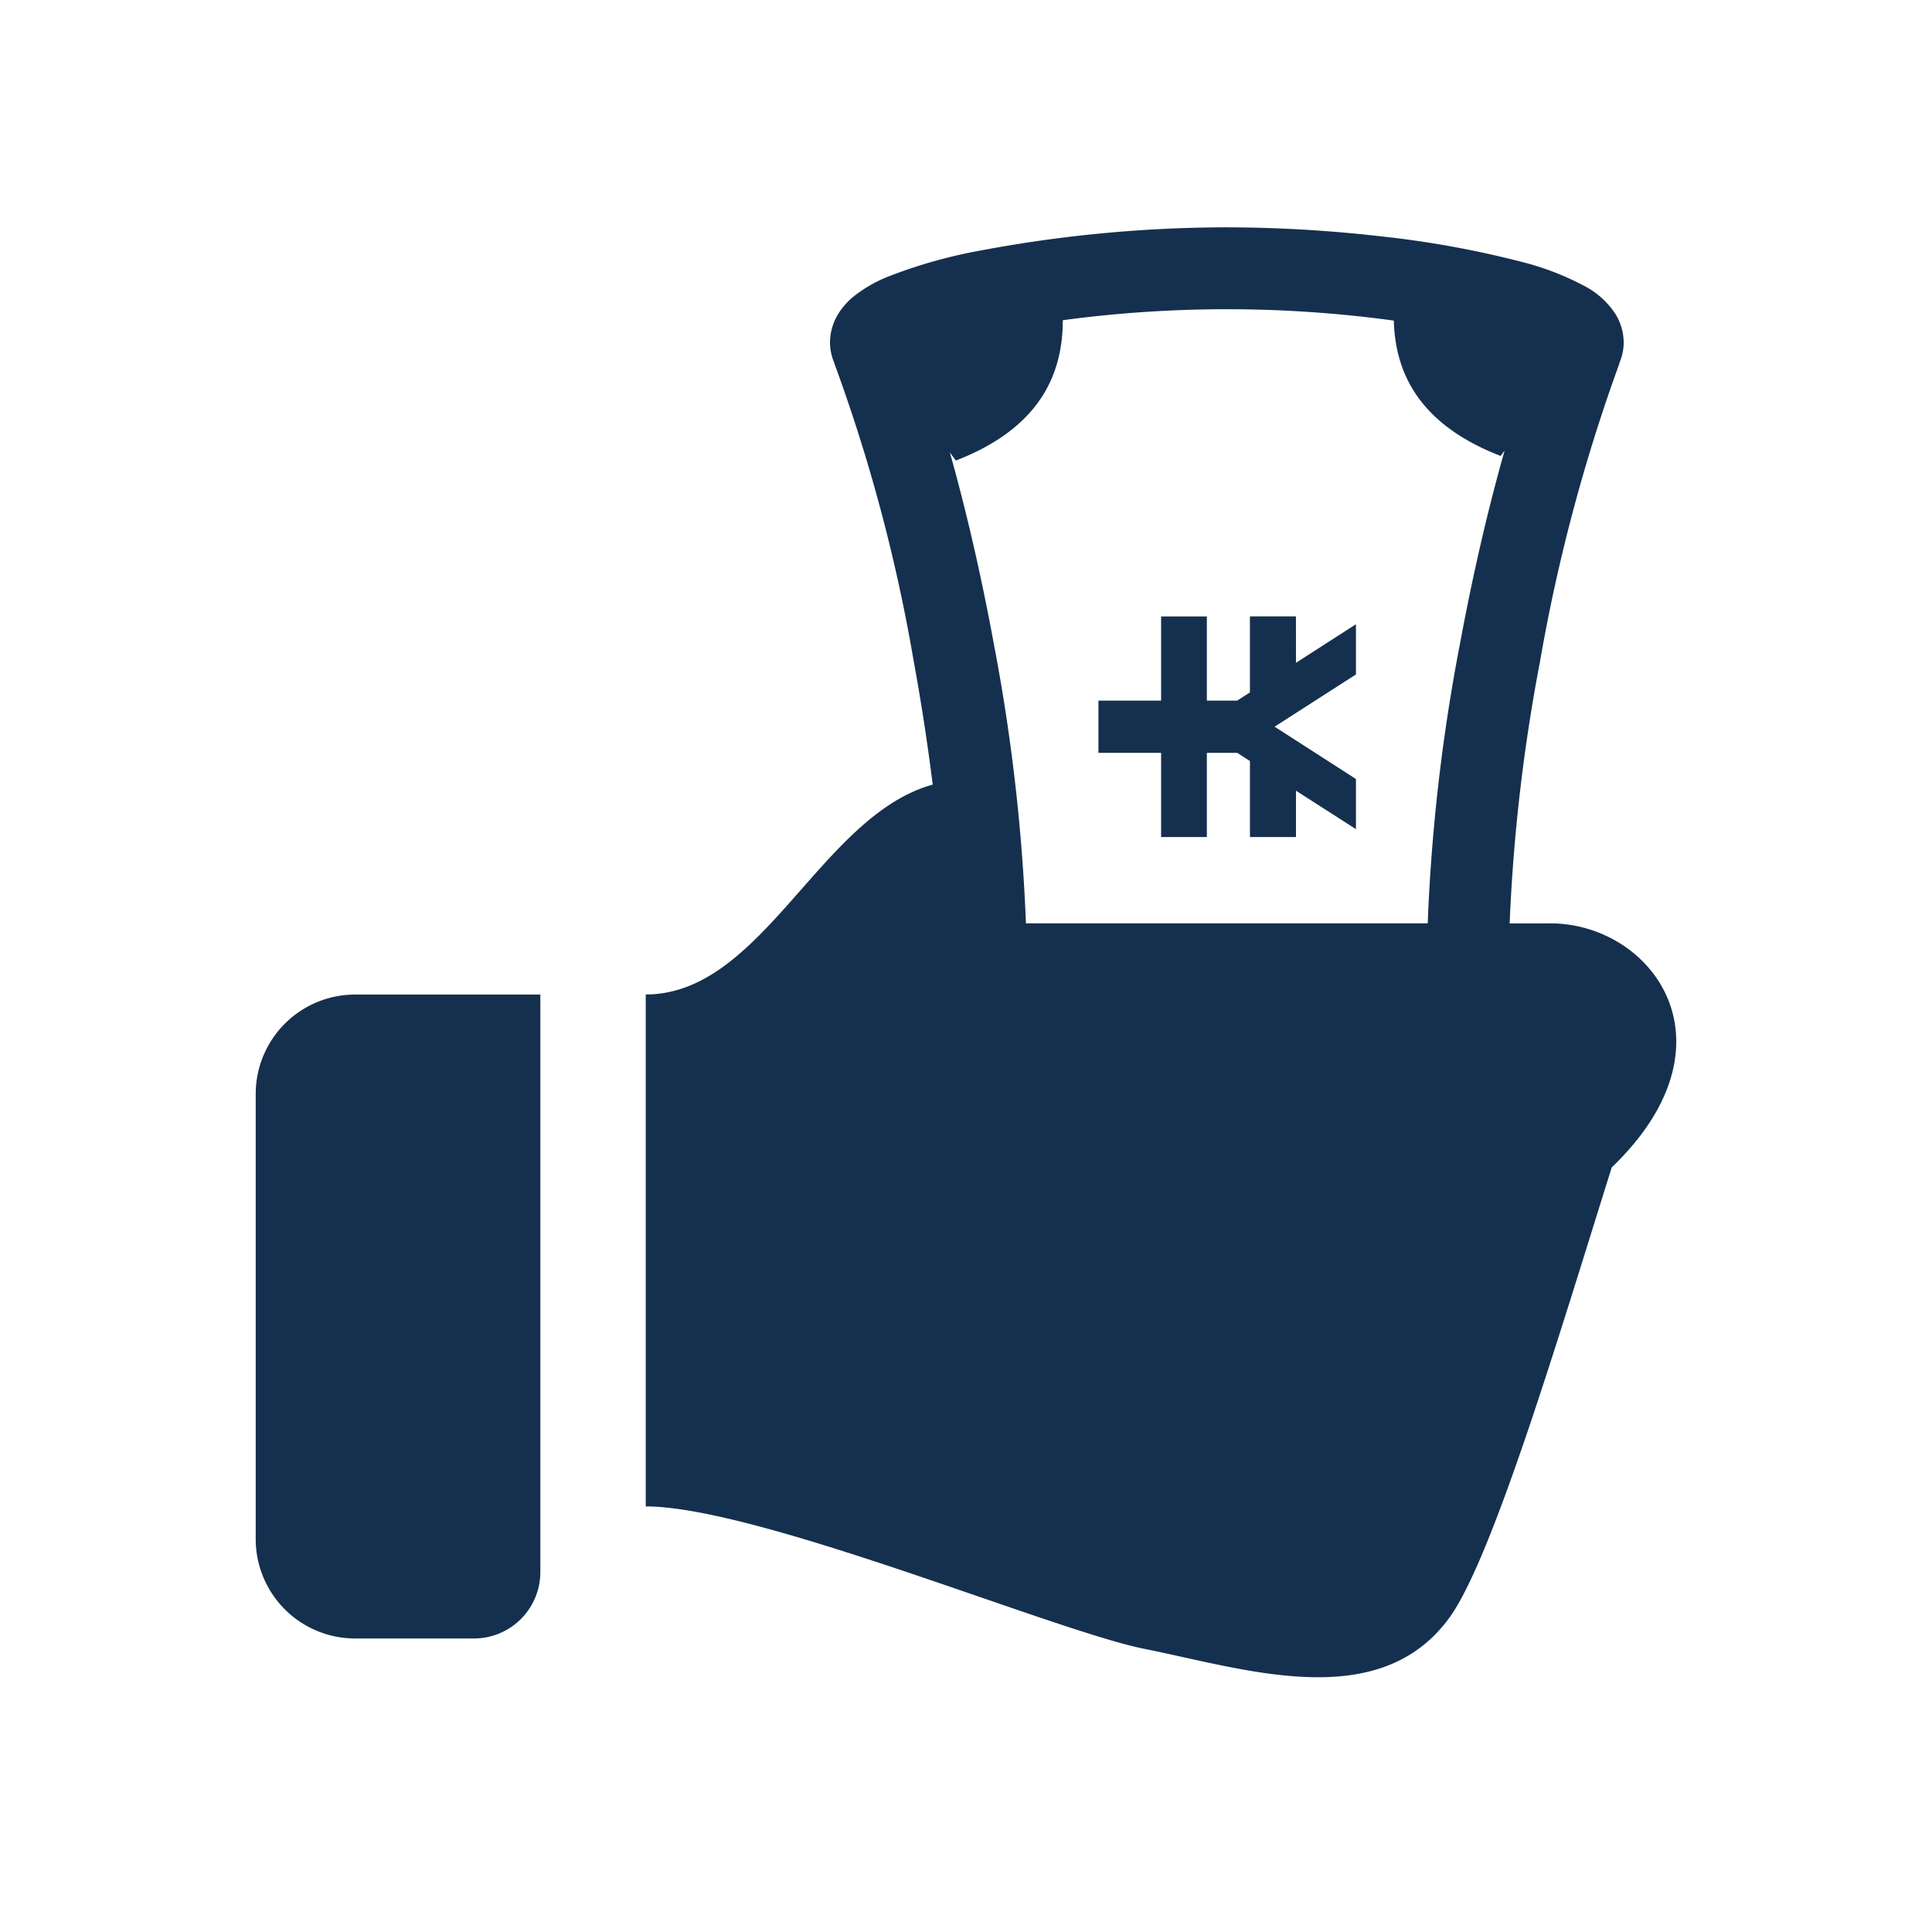 <svg xmlns="http://www.w3.org/2000/svg" xmlns:xlink="http://www.w3.org/1999/xlink" width="68" height="68" viewBox="0 0 68 68">
  <defs>
    <clipPath id="clip-path">
      <rect id="長方形_24110" data-name="長方形 24110" width="50" height="51.032" fill="#15304e"/>
    </clipPath>
  </defs>
  <g id="icon" transform="translate(-558 -3351)">
    <rect id="_68_68" data-name="68×68" width="68" height="68" transform="translate(558 3351)" fill="none"/>
    <g id="グループ_10789" data-name="グループ 10789" transform="translate(567 3359)">
      <path id="パス_44463" data-name="パス 44463" d="M294.436,133.624h-1.62V136.3l-.448.288H291.3v-2.963H289.69v2.963h-2.206v1.839h2.206v2.963H291.3v-2.963h1.071l.446.288v2.675h1.62v-1.631l2.111,1.354v-1.765l-2.863-1.842,2.863-1.839V133.9l-2.111,1.357Z" transform="translate(-257.823 -119.929)" fill="#15304e"/>
      <g id="グループ_10788" data-name="グループ 10788">
        <g id="グループ_10787" data-name="グループ 10787" clip-path="url(#clip-path)">
          <path id="パス_44464" data-name="パス 44464" d="M169.583,24.5h-1.43a62.741,62.741,0,0,1,1.065-9.2,61.283,61.283,0,0,1,2.8-10.514l-.008,0a1.861,1.861,0,0,0,.157-.724,1.937,1.937,0,0,0-.288-1.006,2.885,2.885,0,0,0-1.044-.964,9.782,9.782,0,0,0-2.322-.892A34.476,34.476,0,0,0,163.7.326,48.7,48.7,0,0,0,158.2,0a47.126,47.126,0,0,0-8.667.816,17.519,17.519,0,0,0-3.261.92,4.848,4.848,0,0,0-1.218.705,2.486,2.486,0,0,0-.536.61,1.956,1.956,0,0,0-.287,1.006,1.868,1.868,0,0,0,.159.733l-.006,0a59.2,59.2,0,0,1,2.786,10.438c.276,1.5.5,2.979.676,4.386-3.96,1.1-5.985,7.387-10.1,7.387V45.02c3.936,0,14.376,4.376,17.536,5.01,3.579.716,8.256,2.3,10.737-1.075,1.531-2.078,3.928-10.145,5.727-15.867,4.565-4.386,1.414-8.59-2.165-8.59m-3.2-9.72a65.1,65.1,0,0,0-1.112,9.72H151.128a66.023,66.023,0,0,0-1.121-9.787c-.422-2.3-.948-4.627-1.557-6.787l.21.285c3.19-1.232,3.758-3.3,3.766-4.94a43.33,43.33,0,0,1,11.649.014c.048,1.609.684,3.576,3.761,4.764l.139-.19c-.628,2.215-1.163,4.584-1.593,6.921" transform="translate(-124.018 0.001)" fill="#15304e"/>
          <path id="パス_44465" data-name="パス 44465" d="M0,274.439V290.1a3.5,3.5,0,0,0,3.5,3.5h4.18a2.337,2.337,0,0,0,2.338-2.336V270.936H3.5a3.5,3.5,0,0,0-3.5,3.5" transform="translate(0 -243.931)" fill="#15304e"/>
        </g>
      </g>
    </g>
  </g>
</svg>
